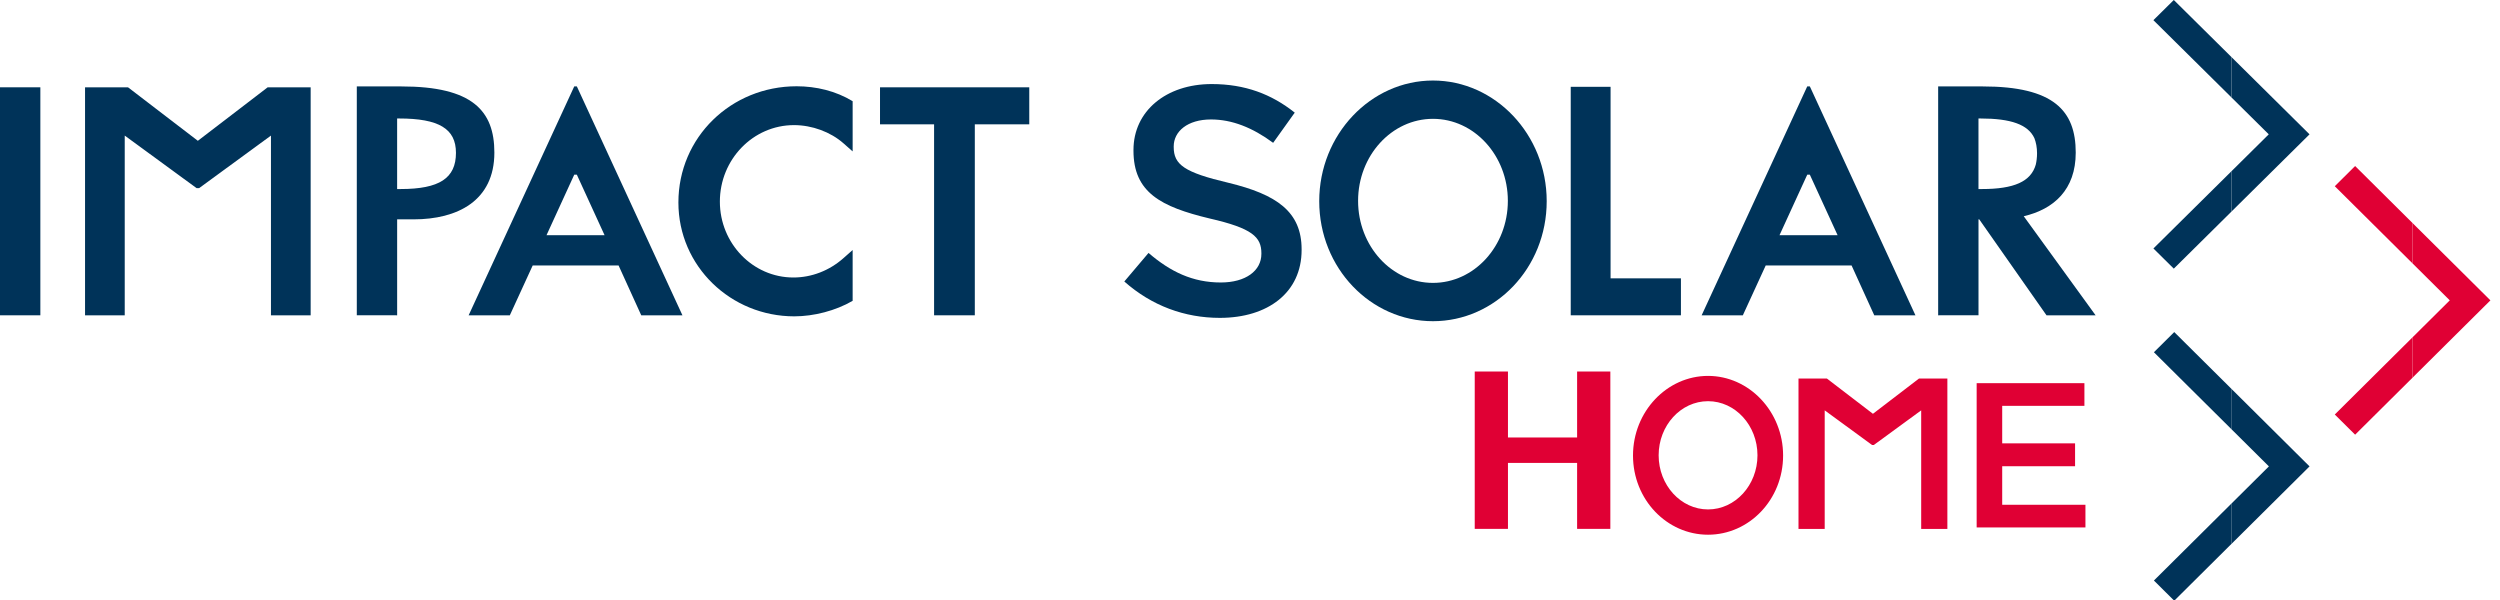 <?xml version="1.0" encoding="UTF-8"?>
<svg width="175px" height="42px" viewBox="0 0 175 42" version="1.1" xmlns="http://www.w3.org/2000/svg" xmlns:xlink="http://www.w3.org/1999/xlink">
    <!-- Generator: Sketch 55.2 (78181) - https://sketchapp.com -->
    <title>logo white</title>
    <desc>Created with Sketch.</desc>
    <g id="Symbols" stroke="none" stroke-width="1" fill="none" fill-rule="evenodd">
        <g id="menubar-*home-clr-2" transform="translate(-58, -23)">
            <g id="Group-4" transform="translate(58, 10)">
                <g id="logo-clr" transform="translate(0, 13)">
                    <g id="Group-39">
                        <polygon id="Fill-1" fill="#003359" points="156.203 3.995 156.203 6.82 158.813 9.403 156.203 11.986 156.203 14.81 161.667 9.403"></polygon>
                        <polygon id="Fill-2" fill="#003359" points="150.738 1.412 156.203 6.82 156.203 3.995 152.166 9.88953488e-05"></polygon>
                        <polygon id="Fill-3" fill="#003359" points="156.203 11.986 150.739 17.393 152.166 18.805 156.203 14.81"></polygon>
                        <polygon id="Fill-4" fill="#003359" points="156.221 27.24 152.197 23.245 150.774 24.657 156.221 30.064"></polygon>
                        <polygon id="Fill-5" fill="#003359" points="150.774 40.637 152.196 42.05 156.22 38.054 156.22 35.23"></polygon>
                        <polygon id="Fill-6" fill="#003359" points="156.221 38.055 161.668 32.647 156.221 27.24 156.221 30.064 158.823 32.647 156.221 35.23"></polygon>
                        <polygon id="Fill-7" fill="#E00034" points="168.882 15.618 164.858 11.622 163.435 13.035 168.882 18.442"></polygon>
                        <polygon id="Fill-8" fill="#E00034" points="168.882 23.608 163.435 29.016 164.858 30.428 168.882 26.433"></polygon>
                        <polygon id="Fill-9" fill="#E00034" points="168.882 18.442 171.484 21.025 168.882 23.608 168.882 26.433 174.329 21.025 168.882 15.618"></polygon>
                        <path d="M124.565,16.465 L126.506,12.23 L126.506,12.225 L126.69,12.225 L126.69,12.23 L128.632,16.465 L124.565,16.465 Z M126.69,6.05 L126.506,6.05 L119.115,22.071 L121.999,22.071 L123.6,18.582 L129.61,18.582 L131.198,22.071 L134.081,22.071 L126.69,6.05 Z" id="Fill-10" fill="#003359"></path>
                        <polygon id="Fill-11" fill="#003359" points="0 22.071 2.825 22.071 2.825 6.111 0 6.111"></polygon>
                        <g id="Group-38" transform="translate(5.479, 5.459)">
                            <path d="M73.223,14.246 L74.918,12.246 C76.452,13.564 78.009,14.315 79.978,14.315 C81.718,14.315 82.818,13.496 82.818,12.314 L82.818,12.269 C82.818,11.132 82.177,10.518 79.2,9.836 C75.788,9.018 73.864,8.017 73.864,5.085 L73.864,5.04 C73.864,2.312 76.154,0.425 79.337,0.425 C81.673,0.425 83.527,1.13 85.153,2.425 L83.641,4.539 C82.199,3.471 80.757,2.903 79.291,2.903 C77.643,2.903 76.681,3.744 76.681,4.789 L76.681,4.835 C76.681,6.062 77.413,6.608 80.505,7.335 C83.893,8.154 85.634,9.359 85.634,11.996 L85.634,12.041 C85.634,15.019 83.275,16.792 79.909,16.792 C77.459,16.792 75.146,15.951 73.223,14.246" id="Fill-12" fill="#003359"></path>
                            <polygon id="Fill-14" fill="#003359" points="13.258 0.653 8.37 4.397 3.482 0.653 0.474 0.653 0.474 16.612 3.252 16.612 3.252 4.032 8.281 7.71 8.37 7.71 8.459 7.71 13.488 4.032 13.488 16.612 16.267 16.612 16.267 0.653"></polygon>
                            <path d="M32.776,11.007 L34.717,6.771 L34.717,6.766 L34.901,6.766 L34.901,6.771 L36.842,11.007 L32.776,11.007 Z M34.901,0.591 L34.717,0.591 L27.326,16.612 L30.209,16.612 L31.81,13.123 L37.821,13.123 L39.408,16.612 L42.292,16.612 L34.901,0.591 Z" id="Fill-16" fill="#003359"></path>
                            <path d="M50.285,0.58 C45.703,0.58 42.009,4.145 42.009,8.715 C42.009,13.181 45.682,16.685 50.119,16.685 C51.482,16.685 53.009,16.296 54.206,15.599 L54.206,12.042 L53.563,12.611 C52.578,13.485 51.333,13.966 50.058,13.966 C47.221,13.966 44.912,11.583 44.912,8.653 C44.912,5.701 47.239,3.299 50.099,3.299 C51.365,3.299 52.661,3.776 53.565,4.574 L54.206,5.139 L54.206,1.625 C53.03,0.908 51.647,0.58 50.285,0.58" id="Fill-18" fill="#003359"></path>
                            <polygon id="Fill-20" fill="#003359" points="62.758 16.612 59.907 16.612 59.907 3.244 56.122 3.244 56.122 0.653 66.57 0.653 66.57 3.244 62.758 3.244"></polygon>
                            <polygon id="Fill-22" fill="#003359" points="107.261 14.025 112.186 14.025 112.186 16.612 104.472 16.612 104.472 0.618 107.261 0.618"></polygon>
                            <path d="M133.255,7.774 L133.014,7.774 L133.014,2.835 L133.147,2.835 C135.286,2.835 136.483,3.258 136.928,4.212 C137.044,4.515 137.114,4.862 137.114,5.271 C137.114,5.564 137.081,5.825 137.026,6.063 C136.687,7.251 135.507,7.774 133.255,7.774 M136.183,9.677 C138.285,9.185 139.822,7.823 139.822,5.223 C139.822,2.29 138.281,0.591 133.316,0.591 L130.192,0.591 L130.192,16.61 L130.196,16.61 L130.196,16.612 L133.016,16.61 L133.016,9.896 L133.068,9.896 L137.776,16.612 L141.213,16.612 C141.213,16.612 136.736,10.442 136.183,9.677" id="Fill-24" fill="#003359"></path>
                            <path d="M22.56,7.774 L22.32,7.774 L22.32,2.835 L22.453,2.835 C25.247,2.835 26.438,3.554 26.438,5.24 C26.438,7.016 25.278,7.774 22.56,7.774 M22.622,0.591 L19.497,0.591 L19.497,16.61 L22.32,16.612 L22.32,16.61 L22.321,16.61 L22.321,9.896 L23.477,9.896 C26.538,9.896 29.127,8.6 29.127,5.223 C29.127,2.29 27.586,0.591 22.622,0.591" id="Fill-26" fill="#003359"></path>
                            <path d="M94.829,14.343 C91.938,14.343 89.587,11.768 89.587,8.601 C89.587,5.435 91.938,2.859 94.829,2.859 C97.72,2.859 100.071,5.435 100.071,8.601 C100.071,11.768 97.72,14.343 94.829,14.343 M94.829,0.178 C90.474,0.178 86.867,3.957 86.867,8.623 C86.867,13.31 90.474,17.025 94.829,17.025 C99.184,17.025 102.79,13.31 102.79,8.623 C102.79,3.957 99.184,0.178 94.829,0.178" id="Fill-28" fill="#003359"></path>
                            <polygon id="Fill-30" fill="#E00034" points="132.887 21.363 140.43 21.363 140.43 22.95 134.675 22.95 134.675 25.576 139.776 25.576 139.776 27.177 134.675 27.177 134.675 29.875 140.502 29.875 140.502 31.462 132.887 31.462"></polygon>
                            <path d="M114.084,30.201 C112.177,30.201 110.626,28.501 110.626,26.413 C110.626,24.323 112.177,22.624 114.084,22.624 C115.992,22.624 117.544,24.323 117.544,26.413 C117.544,28.501 115.992,30.201 114.084,30.201 M114.084,20.854 C111.211,20.854 108.831,23.348 108.831,26.427 C108.831,29.52 111.211,31.971 114.084,31.971 C116.959,31.971 119.338,29.52 119.338,26.427 C119.338,23.348 116.959,20.854 114.084,20.854" id="Fill-32" fill="#E00034"></path>
                            <polygon id="Fill-34" fill="#E00034" points="128.852 21.037 125.626 23.507 122.401 21.037 120.416 21.037 120.416 31.567 122.25 31.567 122.25 23.266 125.568 25.693 125.626 25.693 125.685 25.693 129.004 23.266 129.004 31.567 130.837 31.567 130.837 21.037"></polygon>
                            <polygon id="Fill-36" fill="#E00034" points="97.752 20.547 100.078 20.547 100.078 25.165 104.919 25.165 104.919 20.547 107.245 20.547 107.245 31.562 104.919 31.562 104.919 26.945 100.078 26.945 100.078 31.562 97.752 31.562"></polygon>
                        </g>
                    </g>
                </g>
            </g>
        </g>
    </g>
</svg>